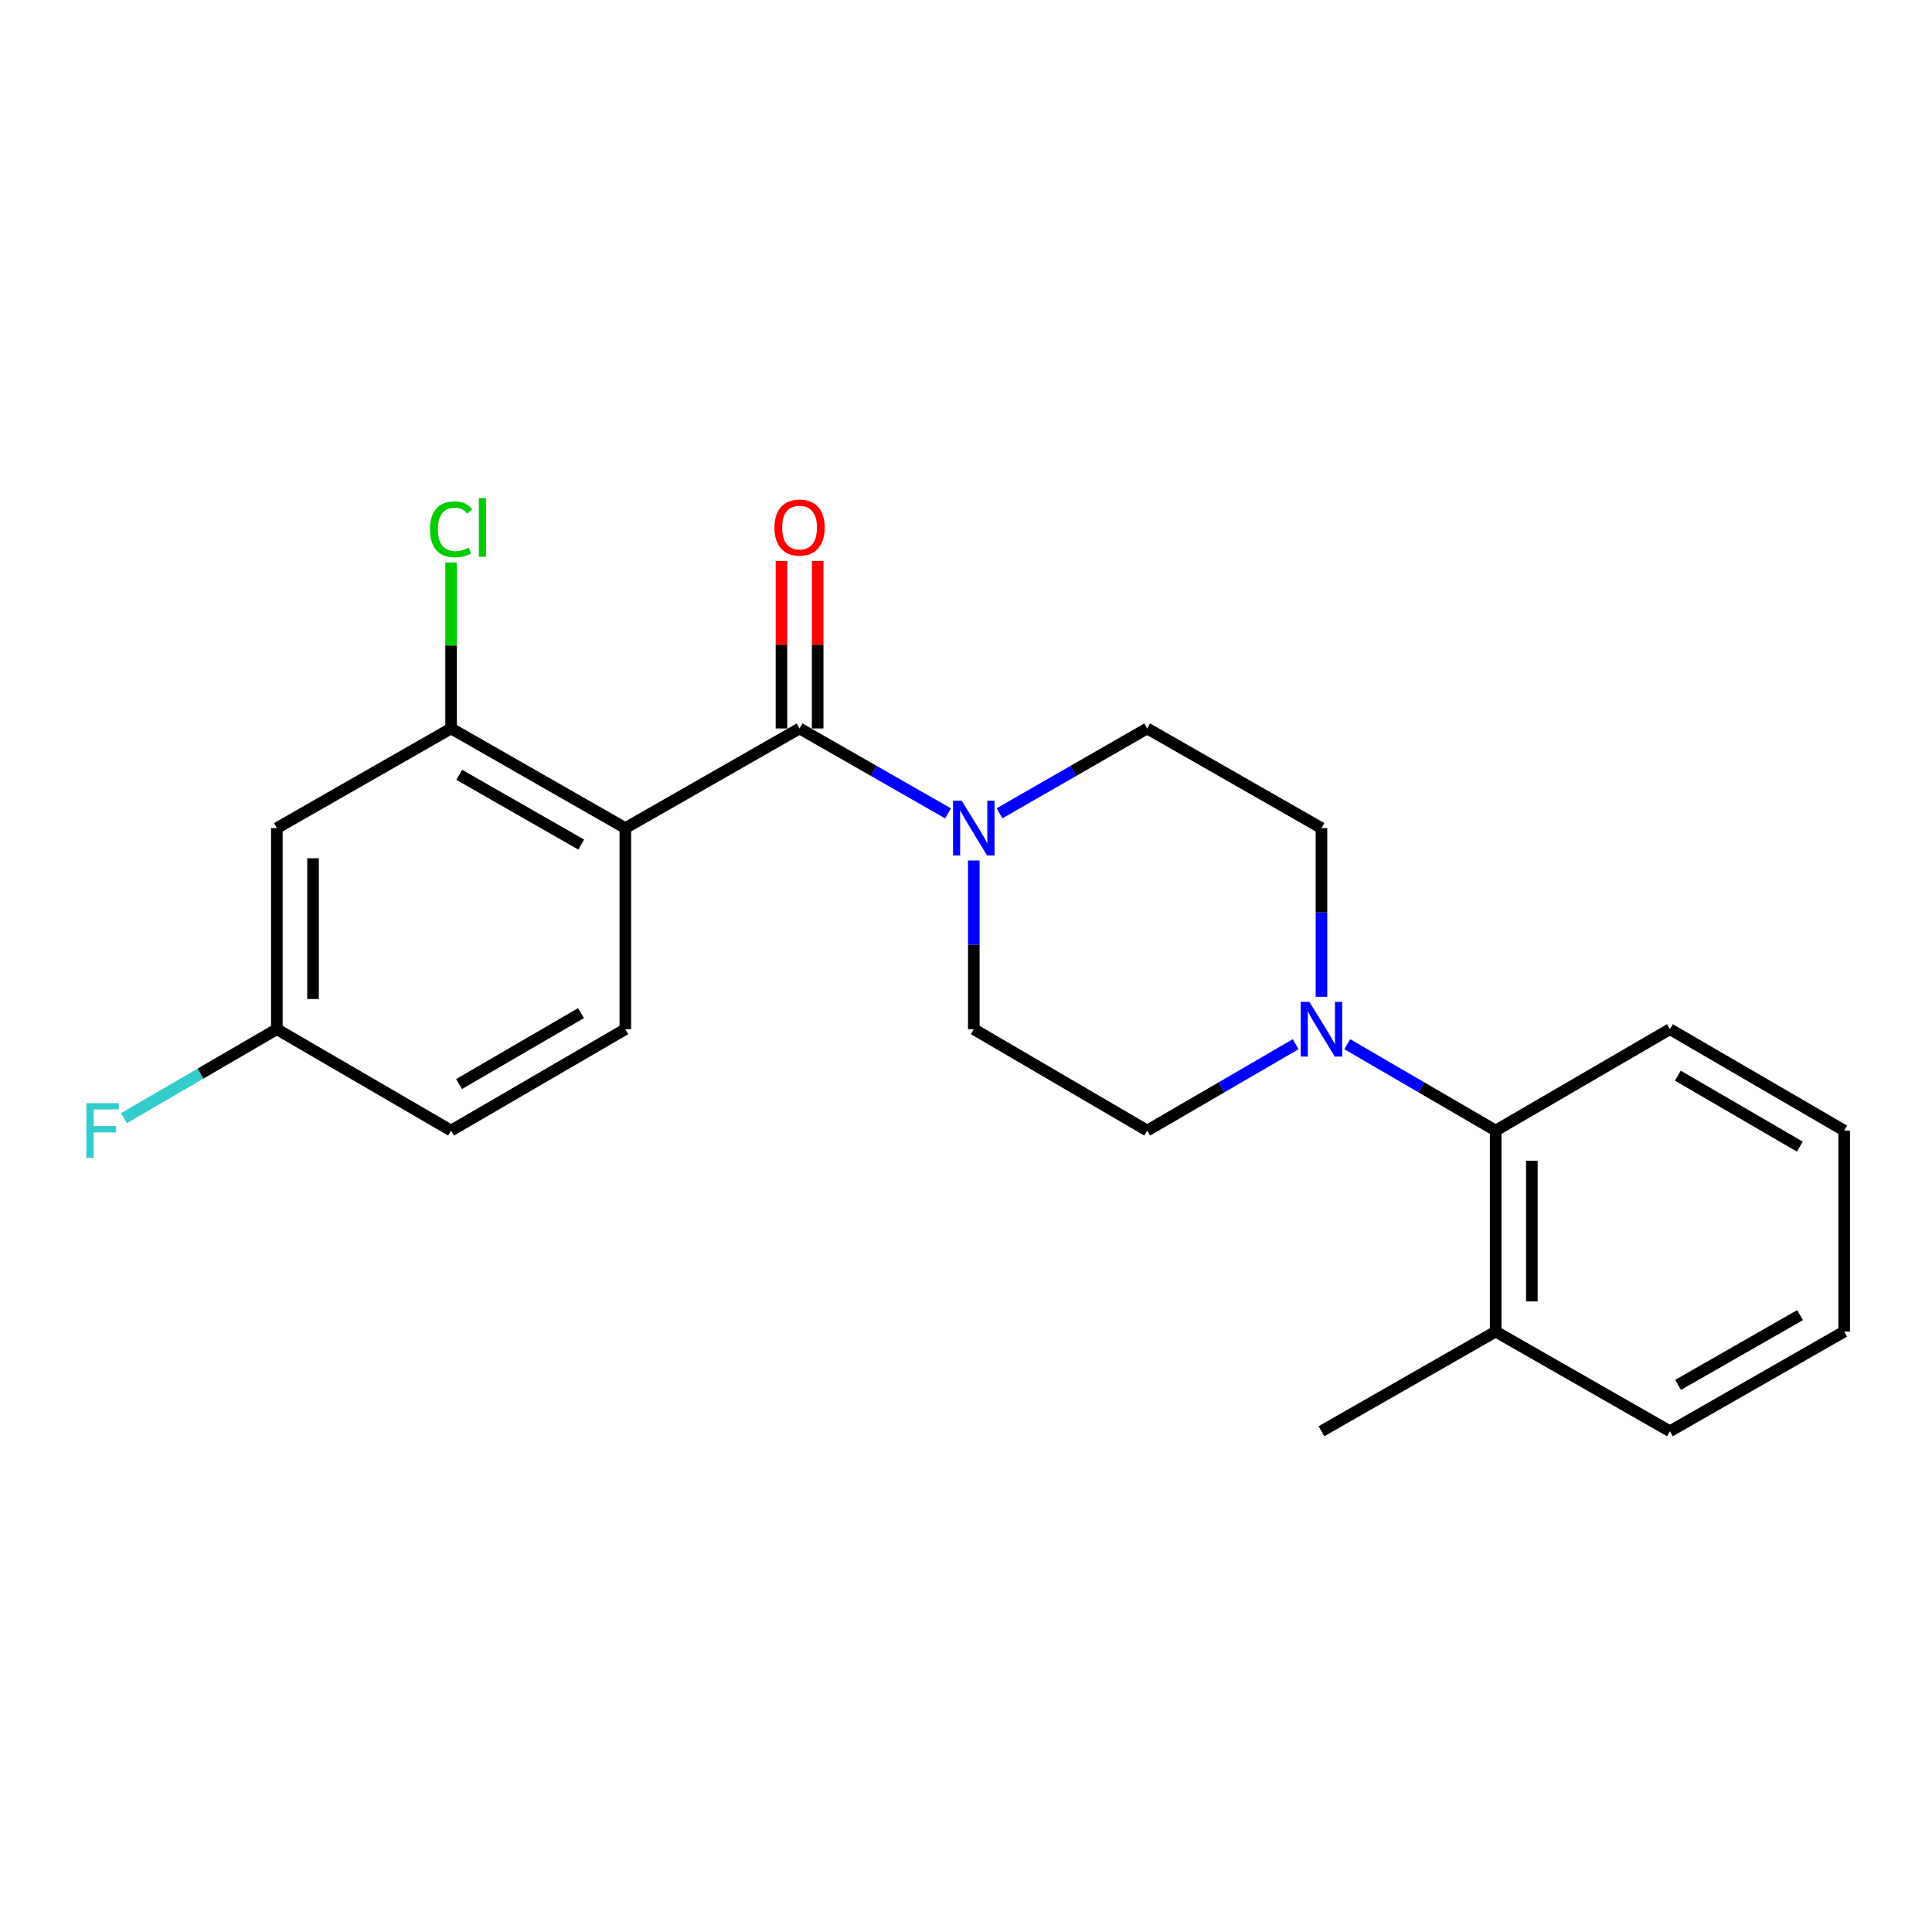 <?xml version='1.0' encoding='iso-8859-1'?>
<svg version='1.1' baseProfile='full'
              xmlns='http://www.w3.org/2000/svg'
                      xmlns:rdkit='http://www.rdkit.org/xml'
                      xmlns:xlink='http://www.w3.org/1999/xlink'
                  xml:space='preserve'
width='1000px' height='1000px' viewBox='0 0 1000 1000'>
<!-- END OF HEADER -->
<rect style='opacity:1.0;fill:#FFFFFF;stroke:none' width='1000' height='1000' x='0' y='0'> </rect>
<path class='bond-0' d='M 323.667,428.625 L 413.856,377.052' style='fill:none;fill-rule:evenodd;stroke:#000000;stroke-width:6px;stroke-linecap:butt;stroke-linejoin:miter;stroke-opacity:1' />
<path class='bond-3' d='M 323.667,428.625 L 233.488,377.052' style='fill:none;fill-rule:evenodd;stroke:#000000;stroke-width:6px;stroke-linecap:butt;stroke-linejoin:miter;stroke-opacity:1' />
<path class='bond-3' d='M 300.841,437.149 L 237.716,401.048' style='fill:none;fill-rule:evenodd;stroke:#000000;stroke-width:6px;stroke-linecap:butt;stroke-linejoin:miter;stroke-opacity:1' />
<path class='bond-5' d='M 323.667,428.625 L 323.667,532.707' style='fill:none;fill-rule:evenodd;stroke:#000000;stroke-width:6px;stroke-linecap:butt;stroke-linejoin:miter;stroke-opacity:1' />
<path class='bond-1' d='M 413.856,377.052 L 452.277,399.025' style='fill:none;fill-rule:evenodd;stroke:#000000;stroke-width:6px;stroke-linecap:butt;stroke-linejoin:miter;stroke-opacity:1' />
<path class='bond-1' d='M 452.277,399.025 L 490.698,420.998' style='fill:none;fill-rule:evenodd;stroke:#0000FF;stroke-width:6px;stroke-linecap:butt;stroke-linejoin:miter;stroke-opacity:1' />
<path class='bond-7' d='M 423.222,377.052 L 423.222,333.703' style='fill:none;fill-rule:evenodd;stroke:#000000;stroke-width:6px;stroke-linecap:butt;stroke-linejoin:miter;stroke-opacity:1' />
<path class='bond-7' d='M 423.222,333.703 L 423.222,290.353' style='fill:none;fill-rule:evenodd;stroke:#FF0000;stroke-width:6px;stroke-linecap:butt;stroke-linejoin:miter;stroke-opacity:1' />
<path class='bond-7' d='M 404.491,377.052 L 404.491,333.703' style='fill:none;fill-rule:evenodd;stroke:#000000;stroke-width:6px;stroke-linecap:butt;stroke-linejoin:miter;stroke-opacity:1' />
<path class='bond-7' d='M 404.491,333.703 L 404.491,290.353' style='fill:none;fill-rule:evenodd;stroke:#FF0000;stroke-width:6px;stroke-linecap:butt;stroke-linejoin:miter;stroke-opacity:1' />
<path class='bond-8' d='M 517.363,420.967 L 555.575,399.01' style='fill:none;fill-rule:evenodd;stroke:#0000FF;stroke-width:6px;stroke-linecap:butt;stroke-linejoin:miter;stroke-opacity:1' />
<path class='bond-8' d='M 555.575,399.01 L 593.788,377.052' style='fill:none;fill-rule:evenodd;stroke:#000000;stroke-width:6px;stroke-linecap:butt;stroke-linejoin:miter;stroke-opacity:1' />
<path class='bond-9' d='M 504.035,445.387 L 504.035,489.047' style='fill:none;fill-rule:evenodd;stroke:#0000FF;stroke-width:6px;stroke-linecap:butt;stroke-linejoin:miter;stroke-opacity:1' />
<path class='bond-9' d='M 504.035,489.047 L 504.035,532.707' style='fill:none;fill-rule:evenodd;stroke:#000000;stroke-width:6px;stroke-linecap:butt;stroke-linejoin:miter;stroke-opacity:1' />
<path class='bond-2' d='M 670.639,540.471 L 632.213,562.823' style='fill:none;fill-rule:evenodd;stroke:#0000FF;stroke-width:6px;stroke-linecap:butt;stroke-linejoin:miter;stroke-opacity:1' />
<path class='bond-2' d='M 632.213,562.823 L 593.788,585.174' style='fill:none;fill-rule:evenodd;stroke:#000000;stroke-width:6px;stroke-linecap:butt;stroke-linejoin:miter;stroke-opacity:1' />
<path class='bond-4' d='M 697.335,540.474 L 735.746,562.824' style='fill:none;fill-rule:evenodd;stroke:#0000FF;stroke-width:6px;stroke-linecap:butt;stroke-linejoin:miter;stroke-opacity:1' />
<path class='bond-4' d='M 735.746,562.824 L 774.156,585.174' style='fill:none;fill-rule:evenodd;stroke:#000000;stroke-width:6px;stroke-linecap:butt;stroke-linejoin:miter;stroke-opacity:1' />
<path class='bond-23' d='M 683.987,515.945 L 683.987,472.285' style='fill:none;fill-rule:evenodd;stroke:#0000FF;stroke-width:6px;stroke-linecap:butt;stroke-linejoin:miter;stroke-opacity:1' />
<path class='bond-23' d='M 683.987,472.285 L 683.987,428.625' style='fill:none;fill-rule:evenodd;stroke:#000000;stroke-width:6px;stroke-linecap:butt;stroke-linejoin:miter;stroke-opacity:1' />
<path class='bond-6' d='M 233.488,377.052 L 143.298,428.625' style='fill:none;fill-rule:evenodd;stroke:#000000;stroke-width:6px;stroke-linecap:butt;stroke-linejoin:miter;stroke-opacity:1' />
<path class='bond-14' d='M 233.488,377.052 L 233.488,334.093' style='fill:none;fill-rule:evenodd;stroke:#000000;stroke-width:6px;stroke-linecap:butt;stroke-linejoin:miter;stroke-opacity:1' />
<path class='bond-14' d='M 233.488,334.093 L 233.488,291.133' style='fill:none;fill-rule:evenodd;stroke:#00CC00;stroke-width:6px;stroke-linecap:butt;stroke-linejoin:miter;stroke-opacity:1' />
<path class='bond-12' d='M 774.156,585.174 L 774.156,689.224' style='fill:none;fill-rule:evenodd;stroke:#000000;stroke-width:6px;stroke-linecap:butt;stroke-linejoin:miter;stroke-opacity:1' />
<path class='bond-12' d='M 792.887,600.782 L 792.887,673.617' style='fill:none;fill-rule:evenodd;stroke:#000000;stroke-width:6px;stroke-linecap:butt;stroke-linejoin:miter;stroke-opacity:1' />
<path class='bond-17' d='M 774.156,585.174 L 864.346,532.707' style='fill:none;fill-rule:evenodd;stroke:#000000;stroke-width:6px;stroke-linecap:butt;stroke-linejoin:miter;stroke-opacity:1' />
<path class='bond-15' d='M 323.667,532.707 L 233.488,585.174' style='fill:none;fill-rule:evenodd;stroke:#000000;stroke-width:6px;stroke-linecap:butt;stroke-linejoin:miter;stroke-opacity:1' />
<path class='bond-15' d='M 300.72,524.387 L 237.595,561.114' style='fill:none;fill-rule:evenodd;stroke:#000000;stroke-width:6px;stroke-linecap:butt;stroke-linejoin:miter;stroke-opacity:1' />
<path class='bond-22' d='M 143.298,428.625 L 143.298,532.707' style='fill:none;fill-rule:evenodd;stroke:#000000;stroke-width:6px;stroke-linecap:butt;stroke-linejoin:miter;stroke-opacity:1' />
<path class='bond-22' d='M 162.029,444.237 L 162.029,517.094' style='fill:none;fill-rule:evenodd;stroke:#000000;stroke-width:6px;stroke-linecap:butt;stroke-linejoin:miter;stroke-opacity:1' />
<path class='bond-10' d='M 593.788,377.052 L 683.987,428.625' style='fill:none;fill-rule:evenodd;stroke:#000000;stroke-width:6px;stroke-linecap:butt;stroke-linejoin:miter;stroke-opacity:1' />
<path class='bond-11' d='M 504.035,532.707 L 593.788,585.174' style='fill:none;fill-rule:evenodd;stroke:#000000;stroke-width:6px;stroke-linecap:butt;stroke-linejoin:miter;stroke-opacity:1' />
<path class='bond-18' d='M 774.156,689.224 L 683.987,740.807' style='fill:none;fill-rule:evenodd;stroke:#000000;stroke-width:6px;stroke-linecap:butt;stroke-linejoin:miter;stroke-opacity:1' />
<path class='bond-19' d='M 774.156,689.224 L 864.346,740.807' style='fill:none;fill-rule:evenodd;stroke:#000000;stroke-width:6px;stroke-linecap:butt;stroke-linejoin:miter;stroke-opacity:1' />
<path class='bond-13' d='M 143.298,532.707 L 233.488,585.174' style='fill:none;fill-rule:evenodd;stroke:#000000;stroke-width:6px;stroke-linecap:butt;stroke-linejoin:miter;stroke-opacity:1' />
<path class='bond-16' d='M 143.298,532.707 L 103.718,555.732' style='fill:none;fill-rule:evenodd;stroke:#000000;stroke-width:6px;stroke-linecap:butt;stroke-linejoin:miter;stroke-opacity:1' />
<path class='bond-16' d='M 103.718,555.732 L 64.137,578.758' style='fill:none;fill-rule:evenodd;stroke:#33CCCC;stroke-width:6px;stroke-linecap:butt;stroke-linejoin:miter;stroke-opacity:1' />
<path class='bond-20' d='M 864.346,532.707 L 954.545,585.174' style='fill:none;fill-rule:evenodd;stroke:#000000;stroke-width:6px;stroke-linecap:butt;stroke-linejoin:miter;stroke-opacity:1' />
<path class='bond-20' d='M 868.458,556.768 L 931.597,593.495' style='fill:none;fill-rule:evenodd;stroke:#000000;stroke-width:6px;stroke-linecap:butt;stroke-linejoin:miter;stroke-opacity:1' />
<path class='bond-24' d='M 864.346,740.807 L 954.545,689.224' style='fill:none;fill-rule:evenodd;stroke:#000000;stroke-width:6px;stroke-linecap:butt;stroke-linejoin:miter;stroke-opacity:1' />
<path class='bond-24' d='M 868.577,716.81 L 931.717,680.702' style='fill:none;fill-rule:evenodd;stroke:#000000;stroke-width:6px;stroke-linecap:butt;stroke-linejoin:miter;stroke-opacity:1' />
<path class='bond-21' d='M 954.545,585.174 L 954.545,689.224' style='fill:none;fill-rule:evenodd;stroke:#000000;stroke-width:6px;stroke-linecap:butt;stroke-linejoin:miter;stroke-opacity:1' />
<path  class='atom-2' d='M 497.775 414.465
L 507.055 429.465
Q 507.975 430.945, 509.455 433.625
Q 510.935 436.305, 511.015 436.465
L 511.015 414.465
L 514.775 414.465
L 514.775 442.785
L 510.895 442.785
L 500.935 426.385
Q 499.775 424.465, 498.535 422.265
Q 497.335 420.065, 496.975 419.385
L 496.975 442.785
L 493.295 442.785
L 493.295 414.465
L 497.775 414.465
' fill='#0000FF'/>
<path  class='atom-3' d='M 677.727 518.547
L 687.007 533.547
Q 687.927 535.027, 689.407 537.707
Q 690.887 540.387, 690.967 540.547
L 690.967 518.547
L 694.727 518.547
L 694.727 546.867
L 690.847 546.867
L 680.887 530.467
Q 679.727 528.547, 678.487 526.347
Q 677.287 524.147, 676.927 523.467
L 676.927 546.867
L 673.247 546.867
L 673.247 518.547
L 677.727 518.547
' fill='#0000FF'/>
<path  class='atom-8' d='M 400.856 273.072
Q 400.856 266.272, 404.216 262.472
Q 407.576 258.672, 413.856 258.672
Q 420.136 258.672, 423.496 262.472
Q 426.856 266.272, 426.856 273.072
Q 426.856 279.952, 423.456 283.872
Q 420.056 287.752, 413.856 287.752
Q 407.616 287.752, 404.216 283.872
Q 400.856 279.992, 400.856 273.072
M 413.856 284.552
Q 418.176 284.552, 420.496 281.672
Q 422.856 278.752, 422.856 273.072
Q 422.856 267.512, 420.496 264.712
Q 418.176 261.872, 413.856 261.872
Q 409.536 261.872, 407.176 264.672
Q 404.856 267.472, 404.856 273.072
Q 404.856 278.792, 407.176 281.672
Q 409.536 284.552, 413.856 284.552
' fill='#FF0000'/>
<path  class='atom-15' d='M 222.568 273.972
Q 222.568 266.932, 225.848 263.252
Q 229.168 259.532, 235.448 259.532
Q 241.288 259.532, 244.408 263.652
L 241.768 265.812
Q 239.488 262.812, 235.448 262.812
Q 231.168 262.812, 228.888 265.692
Q 226.648 268.532, 226.648 273.972
Q 226.648 279.572, 228.968 282.452
Q 231.328 285.332, 235.888 285.332
Q 239.008 285.332, 242.648 283.452
L 243.768 286.452
Q 242.288 287.412, 240.048 287.972
Q 237.808 288.532, 235.328 288.532
Q 229.168 288.532, 225.848 284.772
Q 222.568 281.012, 222.568 273.972
' fill='#00CC00'/>
<path  class='atom-15' d='M 247.848 257.812
L 251.528 257.812
L 251.528 288.172
L 247.848 288.172
L 247.848 257.812
' fill='#00CC00'/>
<path  class='atom-17' d='M 44.689 571.014
L 61.529 571.014
L 61.529 574.254
L 48.489 574.254
L 48.489 582.854
L 60.089 582.854
L 60.089 586.134
L 48.489 586.134
L 48.489 599.334
L 44.689 599.334
L 44.689 571.014
' fill='#33CCCC'/>
</svg>
